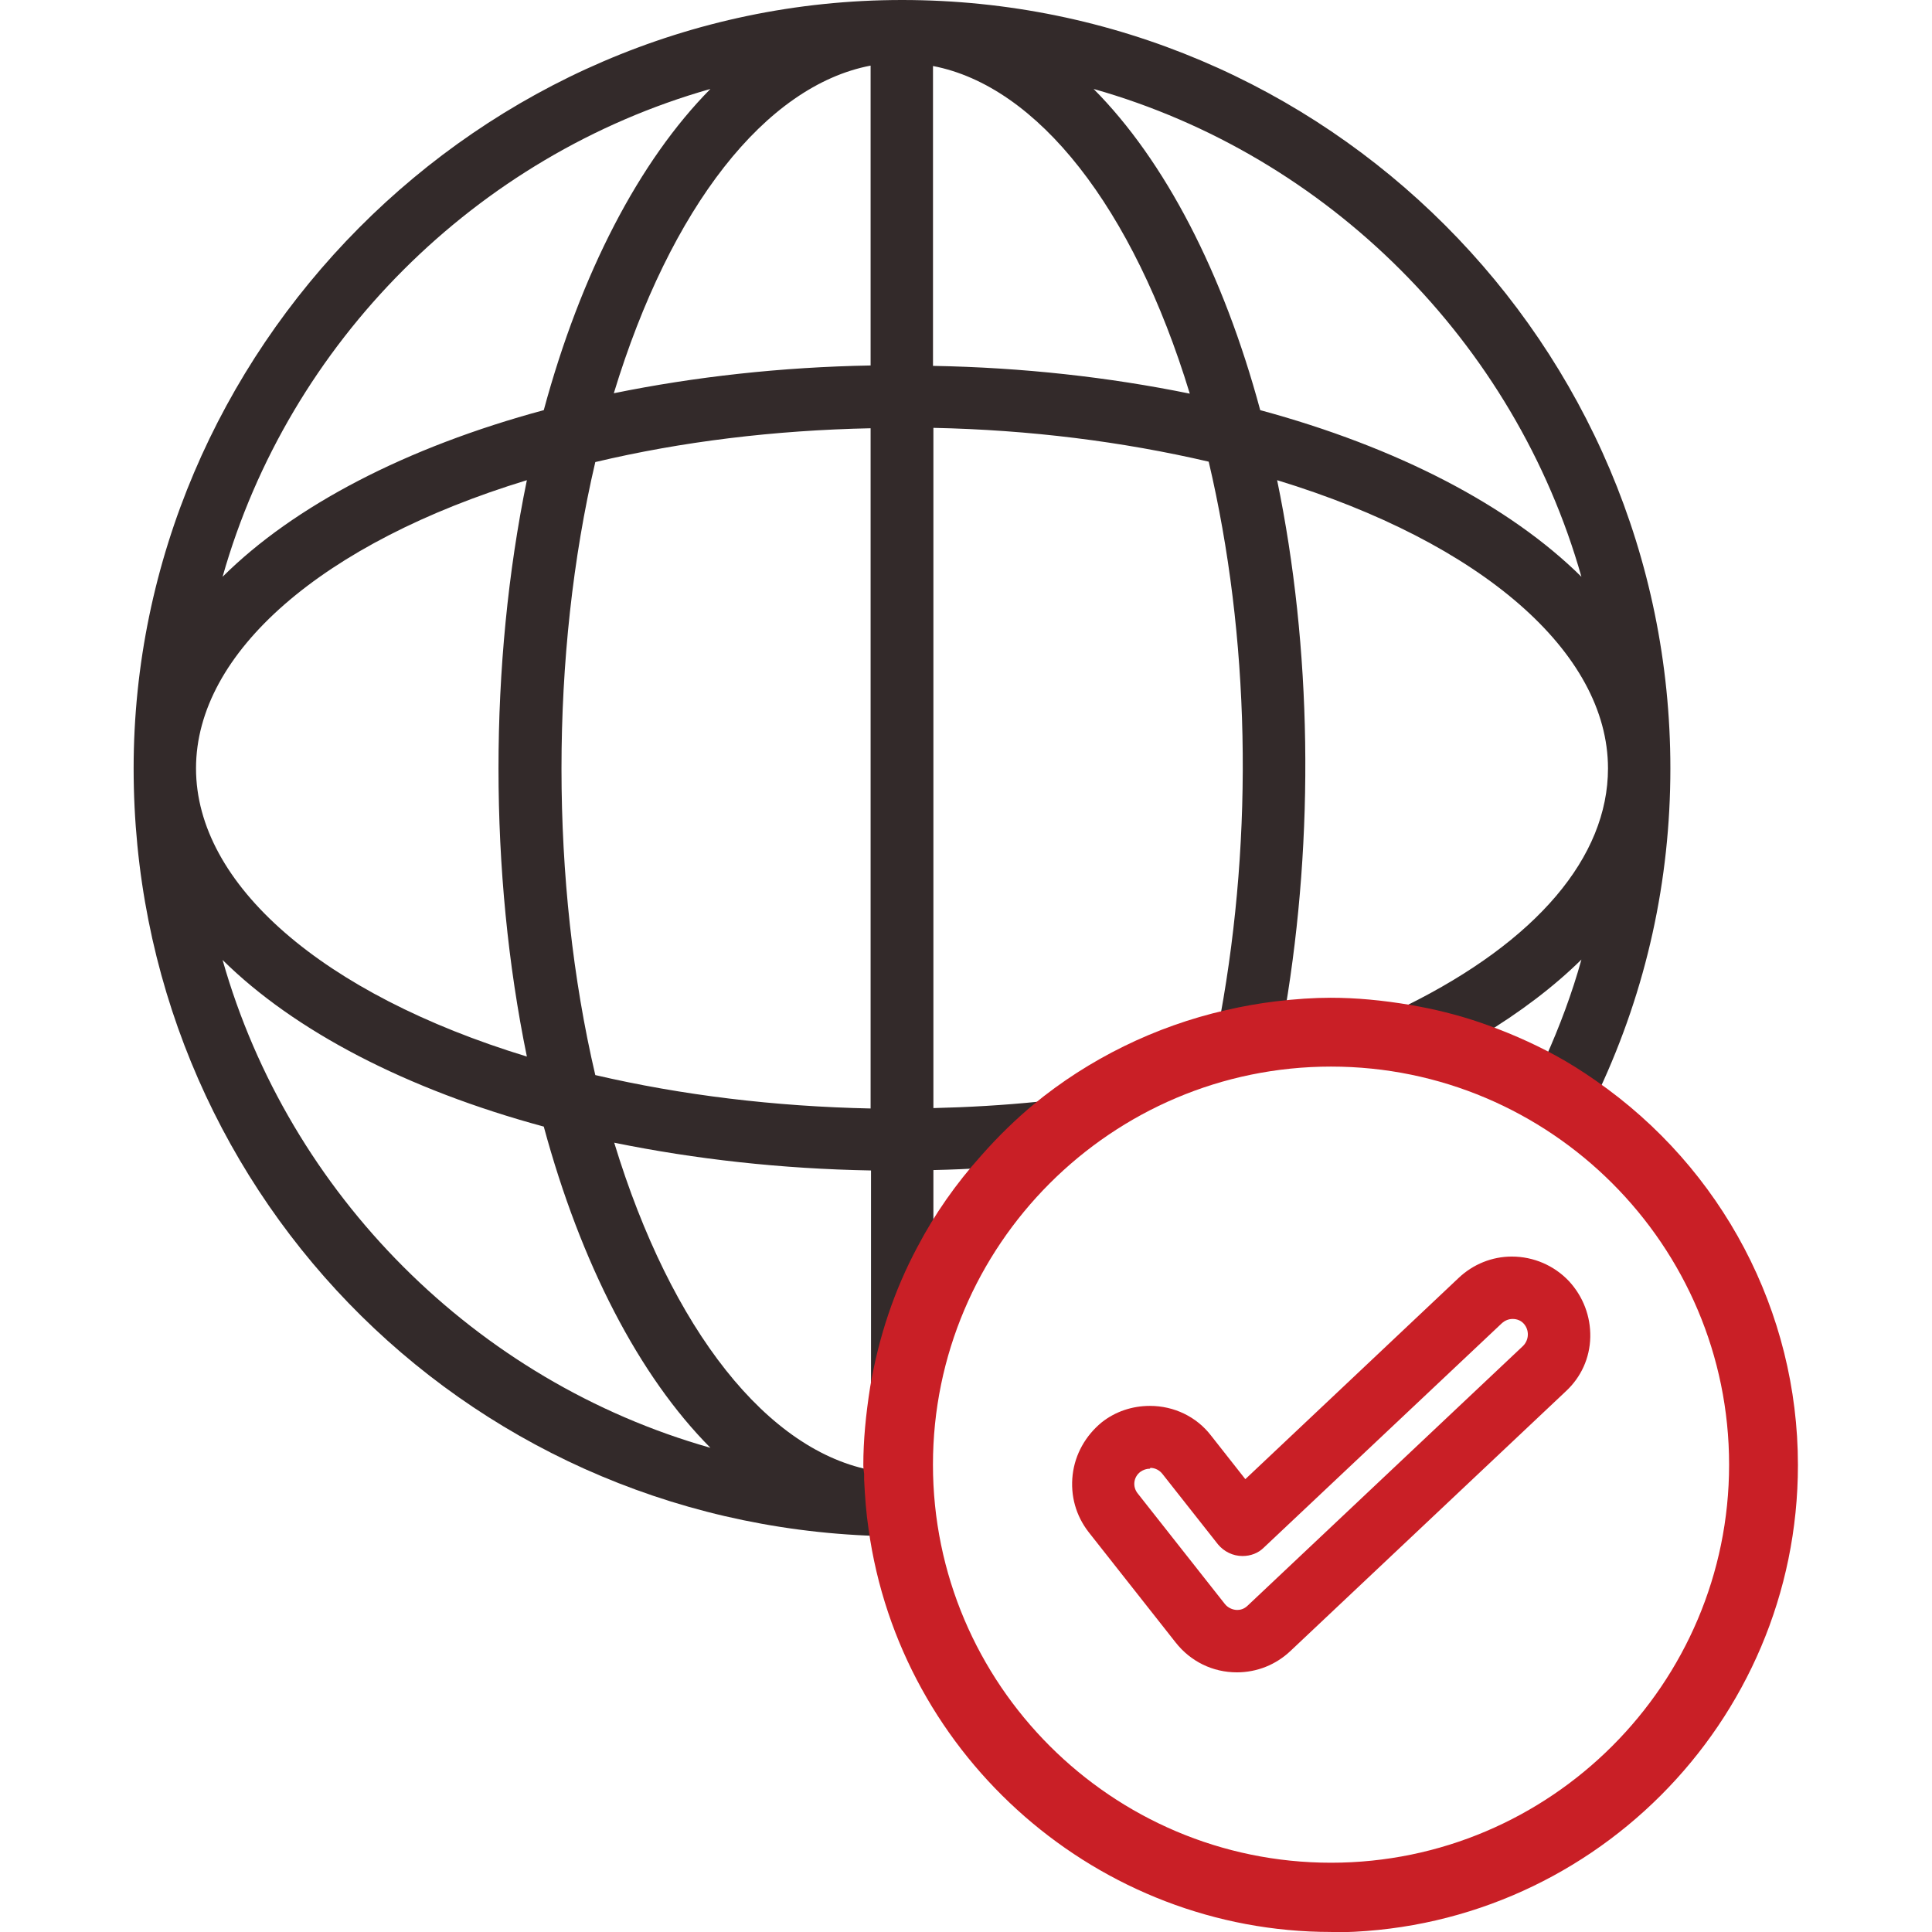 <svg width="48" height="48" viewBox="0 0 48 48" fill="none" xmlns="http://www.w3.org/2000/svg">
<g clip-path="url(#clip0_275_54950)">
<path d="M21.77 38.16C11.42 37.82 3.32 29.44 3.32 19.09C3.32 8.74 11.88 0 22.41 0C32.94 0 41.5 8.56 41.5 19.09C41.5 21.87 40.91 24.56 39.73 27.09L39.63 27.3L39.44 27.17C39.13 26.95 38.8 26.75 38.47 26.56L38.31 26.47L38.39 26.3C38.75 25.5 39.06 24.67 39.29 23.84C38.61 24.51 37.77 25.15 36.79 25.74L36.71 25.79L36.62 25.76C36.11 25.59 35.57 25.45 35 25.35L34.41 25.25L34.95 24.98C38.18 23.38 39.95 21.29 39.95 19.09C39.95 16.21 36.81 13.48 31.73 11.93C32.59 16.09 32.66 20.75 31.93 25.09L31.9 25.24L31.75 25.26C31.36 25.31 30.97 25.38 30.55 25.47L30.26 25.54L30.32 25.24C31.15 20.69 31.05 15.81 30.03 11.47C27.88 10.97 25.59 10.68 23.19 10.63V27.53C24.04 27.51 24.93 27.46 25.81 27.37L26.45 27.31L25.95 27.72C25.53 28.07 25.12 28.47 24.69 28.95L24.64 29.01H24.56C24.11 29.04 23.65 29.06 23.19 29.07V31.04C22.61 32.17 22.23 33.31 22.03 34.5L21.64 34.47V29.08C19.41 29.04 17.27 28.8 15.26 28.39C16.68 33.05 19.08 36.08 21.72 36.54L21.88 36.57V36.73C21.9 37.13 21.93 37.53 21.99 37.92L22.02 38.15H21.79L21.77 38.16ZM5.53 23.85C7.18 29.67 11.82 34.32 17.65 35.97C15.88 34.19 14.43 31.39 13.51 27.99C10.11 27.07 7.32 25.62 5.53 23.85ZM14.79 26.71C16.94 27.21 19.24 27.49 21.63 27.54V10.64C19.23 10.69 16.94 10.97 14.79 11.48C13.67 16.26 13.67 21.93 14.79 26.71ZM13.09 11.93C8.01 13.48 4.87 16.21 4.87 19.09C4.87 21.97 8.01 24.7 13.09 26.25C12.15 21.68 12.15 16.5 13.09 11.93ZM31.31 10.19C34.71 11.11 37.5 12.56 39.29 14.33C37.64 8.51 33 3.86 27.17 2.21C28.94 3.99 30.39 6.78 31.31 10.19ZM17.65 2.21C11.83 3.86 7.18 8.5 5.53 14.33C7.31 12.56 10.1 11.11 13.51 10.19C14.43 6.79 15.88 4 17.65 2.21ZM21.63 1.63C19.02 2.13 16.66 5.14 15.25 9.77C17.26 9.36 19.41 9.12 21.63 9.08V1.63ZM23.18 9.09C25.41 9.13 27.55 9.37 29.56 9.78C28.15 5.15 25.78 2.14 23.18 1.64V9.09Z" fill="#332A2A"/>
<path d="M33.069 47.999C27.309 47.999 22.369 43.689 21.579 37.989C21.519 37.589 21.489 37.179 21.469 36.759V36.619C21.459 36.549 21.449 36.469 21.449 36.399C21.449 35.789 21.509 35.159 21.619 34.459C21.829 33.219 22.219 32.049 22.799 30.969C23.219 30.169 23.749 29.409 24.379 28.709C24.819 28.209 25.249 27.799 25.679 27.439C27.049 26.309 28.699 25.499 30.449 25.099C30.879 24.999 31.279 24.929 31.689 24.879C32.189 24.819 32.639 24.789 33.059 24.789C33.689 24.789 34.339 24.849 35.049 24.969C35.629 25.069 36.199 25.209 36.729 25.389C37.409 25.619 38.049 25.899 38.639 26.219C38.989 26.409 39.319 26.619 39.649 26.849C42.789 29.029 44.669 32.589 44.669 36.399C44.669 42.799 39.459 48.009 33.059 48.009L33.069 47.999ZM33.069 26.499C27.619 26.499 23.179 30.939 23.179 36.389C23.179 41.839 27.619 46.279 33.069 46.279C38.519 46.279 42.959 41.839 42.959 36.389C42.959 30.939 38.519 26.499 33.069 26.499Z" fill="#C91F26"/>
<path d="M30.73 41.549C30.13 41.549 29.58 41.279 29.21 40.809L27.05 38.069C26.73 37.659 26.59 37.159 26.65 36.639C26.71 36.129 26.97 35.669 27.37 35.339C27.71 35.069 28.13 34.929 28.57 34.929C29.17 34.929 29.73 35.199 30.09 35.669L30.94 36.749L36.24 31.749C36.6 31.409 37.07 31.219 37.56 31.219C38.1 31.219 38.61 31.439 38.98 31.829C39.33 32.209 39.52 32.699 39.51 33.219C39.5 33.739 39.28 34.219 38.9 34.569L32.06 41.019C31.7 41.359 31.23 41.549 30.73 41.549ZM28.57 36.489C28.48 36.489 28.4 36.519 28.33 36.569C28.16 36.699 28.13 36.939 28.27 37.109L30.43 39.849C30.5 39.939 30.62 39.999 30.74 39.999C30.81 39.999 30.91 39.979 31 39.889L37.84 33.439C37.99 33.289 38 33.049 37.86 32.889C37.79 32.809 37.69 32.769 37.58 32.769C37.48 32.769 37.39 32.809 37.32 32.869L31.4 38.449C31.26 38.589 31.07 38.659 30.87 38.659C30.63 38.659 30.41 38.549 30.26 38.369L28.88 36.619C28.81 36.529 28.7 36.469 28.58 36.469L28.57 36.489Z" fill="#C91F26"/>
</g>
<defs>
<clipPath id="clip0_275_54950">
<rect width="48" height="48" fill="white"/>
</clipPath>
</defs>
</svg>
